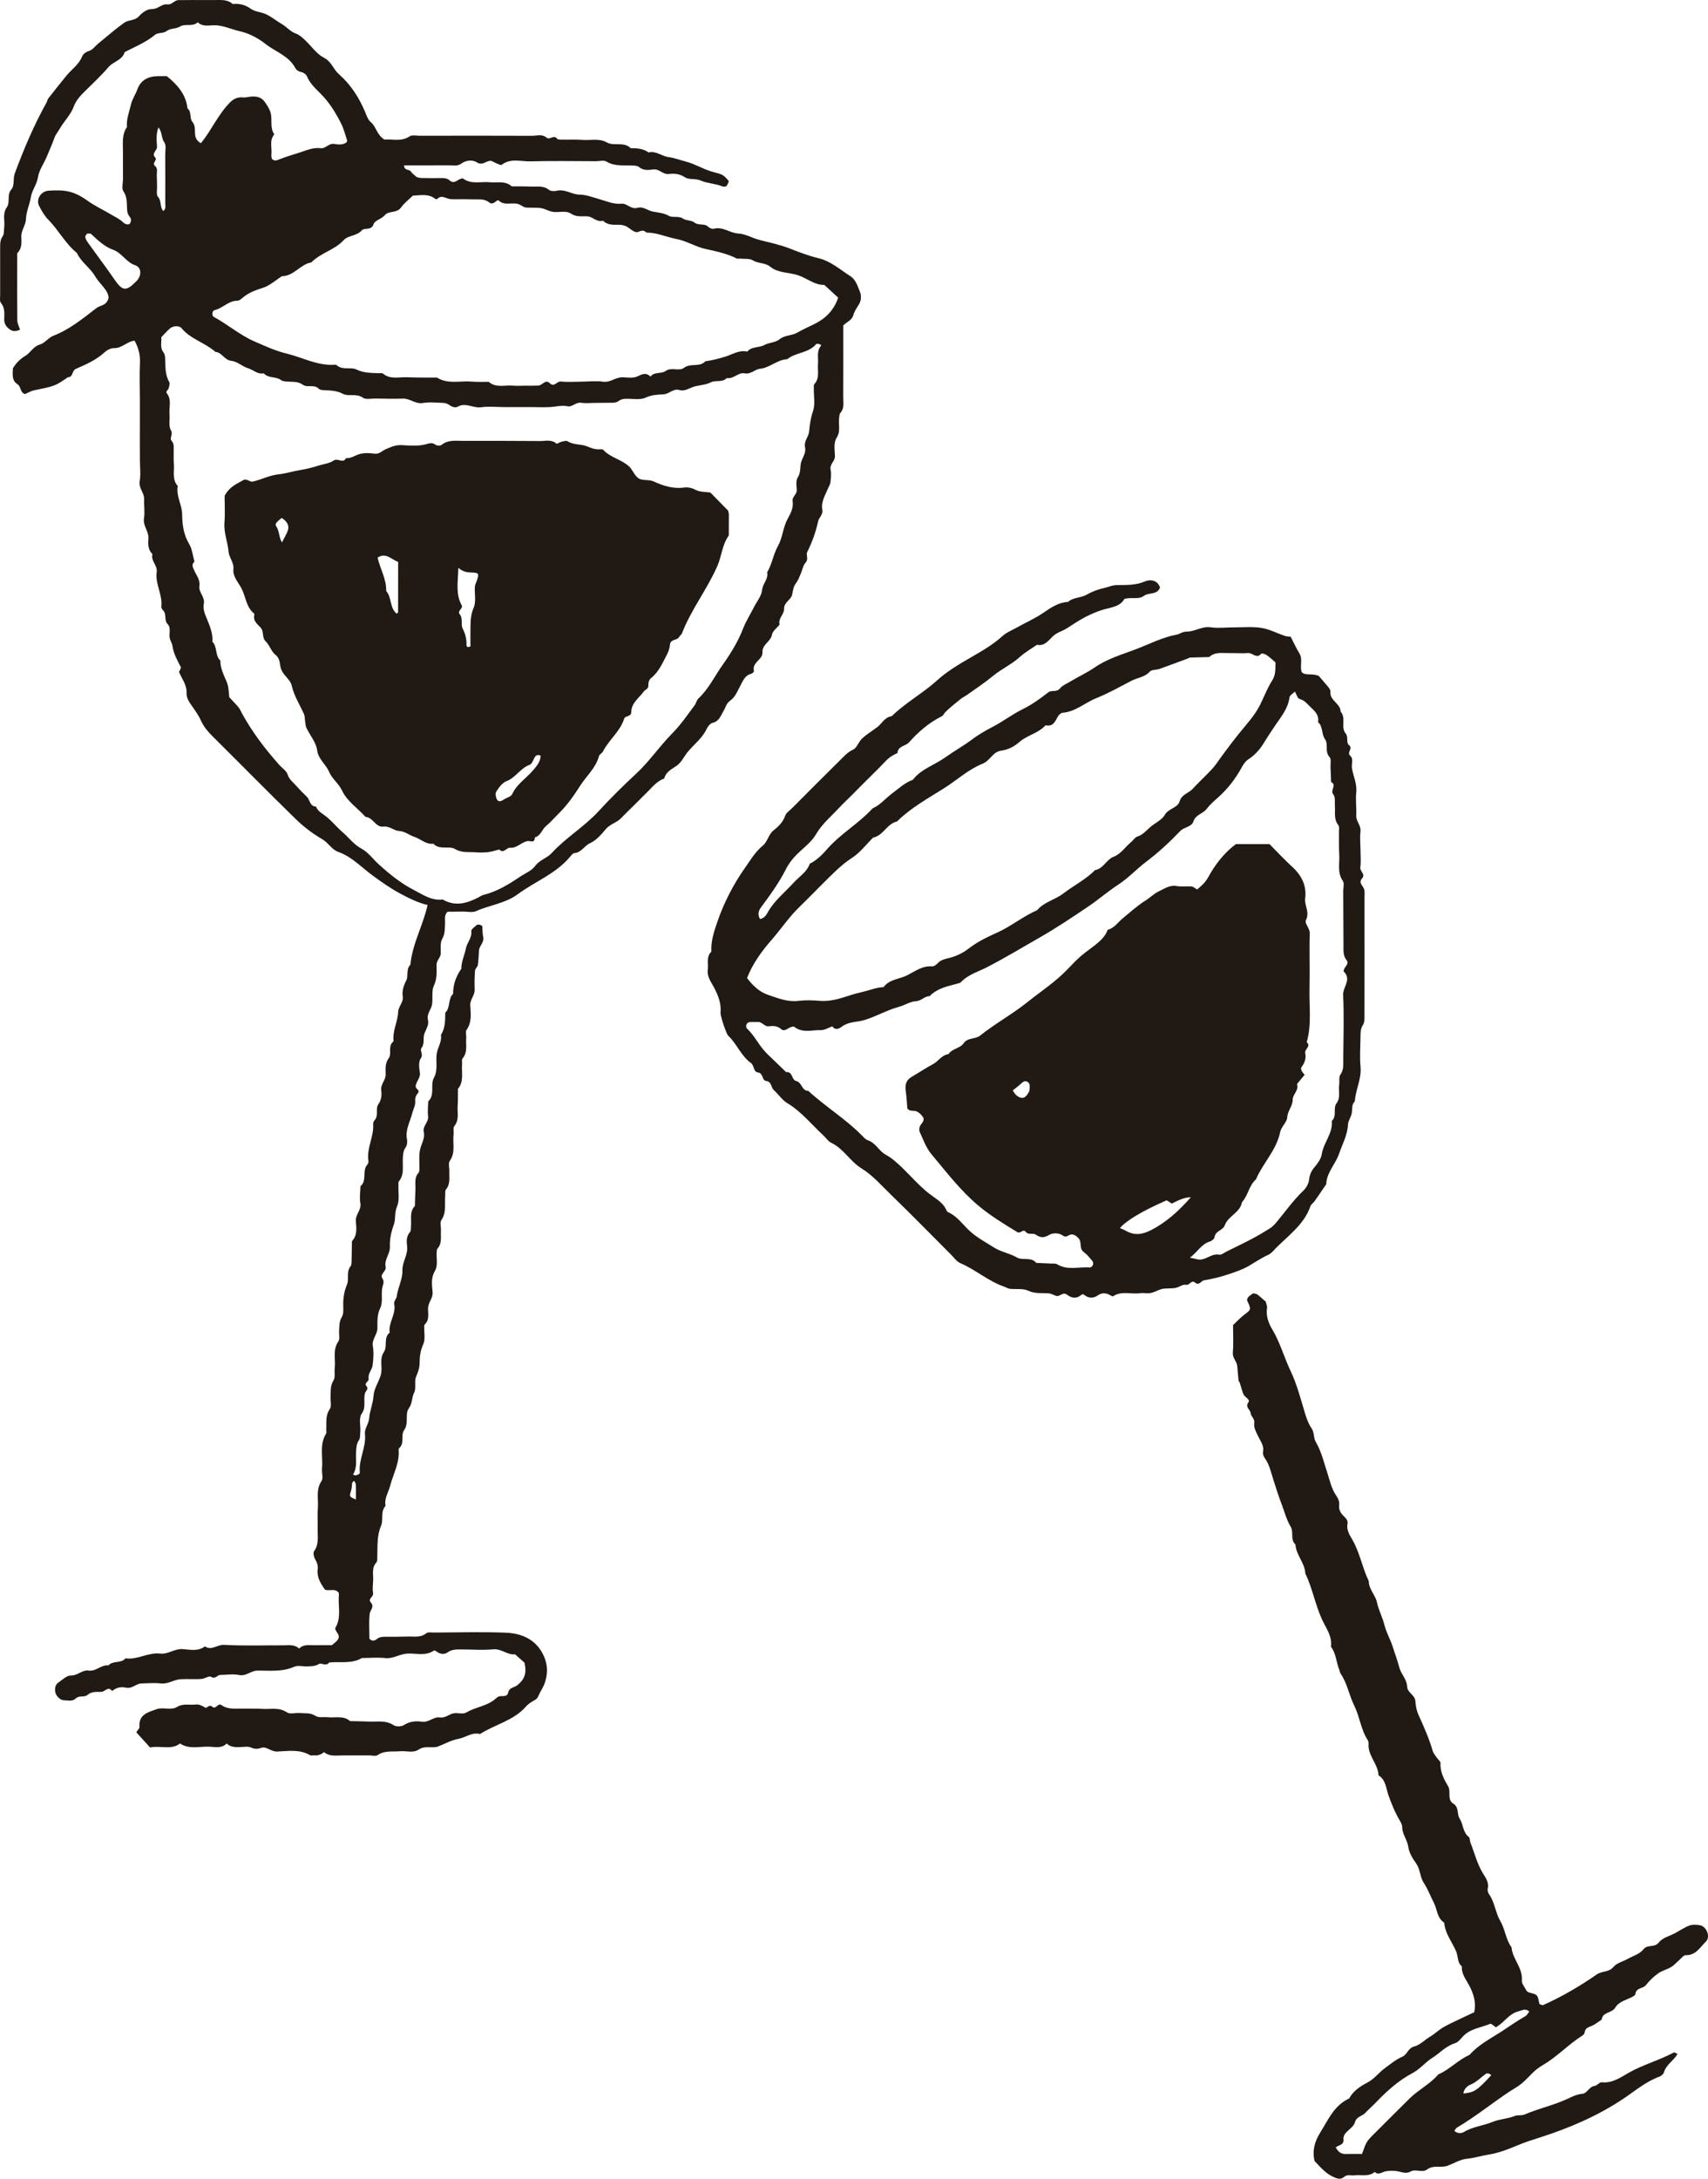 <?xml version="1.0" encoding="UTF-8"?><svg id="Layer_2" xmlns="http://www.w3.org/2000/svg" viewBox="0 0 121.746 155.232"><g id="Components"><g id="_94312689-d65c-48e9-aab5-cb4f61059dec_10"><path d="M25.268,105.527c-.169.025-.174.143-.181.279-.007.142-.027.288-.068.423-.124.404-.129.402.351.611,0-.366.006-.704-.005-1.043-.003-.087-.06-.172-.097-.27M11.642,15.039c.203-.179.138-.39.138-.58.005-1.145.004-2.291-.002-3.436-.001-.296.083-.669-.062-.871-.229-.32-.138-.736-.424-1.073-.177.482-.129.937-.1,1.367.019.287-.417.468-.128.78.178.191-.273.382.002.617.207.176.094.469.111.711.017.248.009.498.019.746.009.246-.068.58.061.718.278.299.117.738.385,1.021M6.206,16.643c-.047.081-.144.171-.131.24.027.136.097.271.179.386.631.88,1.286,1.744,1.899,2.636.559.815.823.87,1.478.216.036-.035.074-.069.108-.105.364-.387.363-.955-.109-1.118-.65-.226-.939-.879-1.572-1.104-.616-.219-1.088-.683-1.564-1.123-.056-.052-.19-.02-.288-.028M29.429,13.94c-.28.274-.613.522-.843.843-.28.392-.745.24-1.065.464-.081.058-.14.146-.22.206-.229.172-.599.294-.67.513-.159.497-.64.218-.85.455-.352.397-.969.348-1.271.678-.661.721-1.651.915-2.315,1.595-.789.134-1.245.98-2.096.983-.455.288-.876.682-1.373.836-.529.163-1.012.345-1.432.703-.109.093-.25.212-.376.211-.637-.002-1.04.538-1.618.67-.191.043-.222.393-.056.483.99.535,1.845,1.289,2.888,1.744.758.33,1.491.672,2.313.871,1.131.274,2.182.874,3.399.793.048-.003.114-.005.143.022.421.392,1.005.116,1.419.315.533.257,1.054.244,1.595.266.099.004.232-.027.293.024.529.444,1.155.235,1.739.263.703.034,1.408.017,2.112.023.782.494,1.655.216,2.485.287.4.035.805.014,1.207.018.521.451,1.15.219,1.733.27.299.026.603.005.905.004s.604.006.905-.009c.278-.015.504-.468.795-.182.345.339.507-.132.786-.105.499.049,1.005.012,1.508.008.503-.003,1.015-.071,1.507.002.538.081.924-.342,1.433-.314.347.02.745.073,1.035-.067.353-.169.618-.291.923.022.271-.374.755-.17,1.088-.409.391-.281.969.038,1.288-.212.483-.376,1.128-.02,1.538-.476.485-.061.949-.185,1.42-.329.505-.153.989-.495,1.566-.356.314-.39.832-.256,1.23-.477.324-.18.771-.157,1.083-.412.364-.297.847-.234,1.234-.457.382-.22.786-.402,1.183-.593.826-.398,1.442-.988,1.748-1.907-.322-.297-.655-.602-.987-.908-.724.015-1.259-.502-1.915-.703-.646-.198-1.397-.146-1.939-.592-.376-.309-.848-.21-1.235-.454-.226-.142-.573-.091-.866-.123-.1-.01-.218.027-.299-.014-.705-.36-1.464-.508-2.229-.679-.703-.158-1.35-.573-2.054-.707-.719-.136-1.399-.458-2.144-.456-.204-.214-.38-.124-.63-.037-.162.056-.446-.163-.643-.305-.216-.156-.436-.215-.696-.214-.397.002-.808.032-1.123-.292-.441.14-.723-.289-1.126-.31-.388-.019-.775.065-1.158-.191-.384-.256-.882-.053-1.319-.132-.283-.051-.546-.222-.829-.264-.345-.052-.704-.008-1.054-.039-.137-.012-.272-.104-.397-.179-.485-.289-1.12.127-1.568-.336-.015-.015-.088.006-.118.03-.158.129-.35.278-.529.133-.26-.211-.537-.236-.843-.23-.352.006-.704-.01-1.056-.013-.302-.003-.606.023-.905-.009-.304-.032-.598-.331-.91-.011-.025.025-.115.023-.145-.002-.482-.388-1.032-.255-1.599-.23M16.344,49.675c.266.29.479.505.671.736.092.111.145.255.215.384.737,1.35,1.661,2.565,2.682,3.71.2.225.508.412.589.672.117.374.4.565.625.821.232.264.479.517.735.758.239.224.21.698.668.714.123.343.431.48.697.687.433.337.781.783,1.2,1.142.449.385.789.872,1.346,1.169.47.251.812.737,1.22,1.109.767.7,1.582,1.358,2.499,1.829.634.326,1.269.785,2.063.681.872.513,1.704.287,2.525-.137.13-.067.254-.158.393-.192.966-.242,1.796-.754,2.609-1.301.367-.247.801-.401,1.077-.774.306-.412.842-.548,1.166-.902,1.017-1.112,2.33-1.878,3.348-2.988.849-.926,1.747-1.812,2.669-2.666.957-.886,1.68-1.974,2.591-2.89.603-.607,1.069-1.306,1.575-1.978.107-.141.137-.361.287-.503.729-.687,1.156-1.598,1.725-2.4.562-.791,1.082-1.631,1.442-2.556.214-.545.531-1.051.8-1.575.2-.394.526-.778.561-1.187.041-.465.464-.788.363-1.265.351-.591.435-1.286.777-1.893.33-.586.345-1.307.684-1.919.207-.373.426-.783.351-1.263-.048-.312.336-.479.297-.824-.033-.291-.065-.657.077-.877.245-.378.123-.793.258-1.145.125-.325.332-.629.255-.98-.098-.445.258-.745.291-1.131.041-.492.109-.955.274-1.438.17-.497.049-1.094.059-1.647.001-.099-.016-.231.038-.289.395-.429.22-.953.261-1.439.038-.439-.123-.911.219-1.3.007-.007-.038-.088-.068-.095-.093-.02-.243-.064-.277-.022-.539.657-1.455.584-2.072,1.082-.709.034-1.23.605-1.92.678-.395.042-.664.417-1.121.328-.445-.086-.782.425-1.26.336-.32.334-.796.134-1.117.296-.379.19-.752.2-1.131.29-.375.089-.712.386-1.128.268-.447-.127-.728.281-1.12.303-.442.025-.852.037-1.295.24-.419.192-.985.057-1.486.085-.14.008-.3.053-.408.136-.224.172-.469.142-.716.144-.352.002-.704.007-1.056.009-.302.002-.611.042-.903-.009-.388-.068-.668.318-.971.253-.331-.071-.598-.028-.916.017-.592.084-1.204.034-1.807.036-.604.003-1.207.001-1.811,0-.553,0-1.114-.06-1.657.014-.564.076-1.096-.367-1.669-.038-.151.087-.384.022-.564-.106-.115-.083-.265-.156-.402-.162-.502-.021-1.016-.079-1.505.002-.541.088-.923-.331-1.429-.312-.653.024-1.308.002-1.961-.006-.3-.004-.68.09-.883-.056-.469-.337-1.029-.066-1.436-.282-.484-.256-.953-.231-1.443-.263-.093-.006-.209-.034-.269-.096-.325-.339-.813-.054-1.128-.281-.368-.266-.758-.197-1.149-.232-.144-.013-.314-.025-.42-.106-.366-.28-.903-.106-1.225-.48-.437.094-.739-.247-1.112-.36-.414-.125-.78-.486-1.19-.528-.516-.054-.675-.605-1.147-.641-.738-.658-1.763-.901-2.416-1.689-.166-.2-.605-.172-.825.021-.225.197-.422.426-.614.623.029.38-.106.736.139,1.056.083.108.129.269.134.409.023.591-.022,1.186.294,1.735.059.103-.008.289-.04.431-.029.128-.247.218-.129.37.352.454.144.969.187,1.456.034.397-.08.87.1,1.174.181.304-.138.541.06.766.188.213.131.47.138.715.009.302-.014.605.012.905.046.535-.142,1.114.274,1.586-.13.713.312,1.339.317,2.023.006.756.108,1.456.509,2.127.214.358.249.824.366,1.241-.221.208-.124.375-.013.625.154.348.431.67.366,1.107-.068.456.417.78.316,1.273-.046.226-.009.477.084.728.235.636.583,1.251.526,1.969.376.368.173.982.569,1.342-.007.557.256,1.05.458,1.535.144.348.127.675.178,1.077M60.11,23.188c0,1.675.005,3.386-.004,5.097-.002.39.1.806-.216,1.148-.057.062-.05.184-.068.28-.088.482.125.983-.18,1.464-.246.388-.137.877-.128,1.318.008.374-.394.576-.307.98.062.287.016.602-.015.902-.014.139-.11.268-.164.404-.2.498-.521.969-.413,1.544.064.344-.239.535-.301.822-.165.767-.431,1.493-.781,2.199-.098.198.127.479-.112.74-.185.204-.229.534-.347.802-.099.224-.183.466-.33.655-.199.255-.217.537-.282.83-.083.374-.588.533-.574,1.011.011.396-.444.678-.319,1.12-.188.235-.495.449-.54.708-.09.519-.719.689-.683,1.293.029.487-.765.687-.605,1.306.012.048-.113.175-.192.194-.45.111-.577.481-.77.835-.209.385-.363.823-.748,1.093-.26.183-.316.492-.469.742-.195.32-.299.718-.764.824-.165.037-.339.245-.419.416-.301.656-.866,1.083-1.318,1.609-.288.335-.477.789-.823,1.029-.371.258-.769.434-.894.914-.488.176-.809.563-1.158.916-.318.322-.64.641-.961.961-.322.319-.652.629-.965.957-.313.326-.782.412-1.084.777-.317.382-.678.797-1.112.993-.417.189-.619.669-1.119.709-.12.01-.24.177-.336.291-1.013,1.199-2.496,1.743-3.72,2.651-.867.644-1.995.762-2.975,1.201-.253.112-.597.021-.899.025-.393.003-.785.008-1.119.011-.259.284-.158.547-.172.787-.023.393.012.769-.207,1.157-.155.274-.09.679-.1,1.027-.009.31-.306.484-.302.826.006.484.05.967-.185,1.461-.179.377-.069.883-.129,1.325-.052.383-.406.681-.297,1.126.088.358-.136.658-.257.983-.115.31.042.688-.197,1.005-.159.209.157.452-.061.754-.171.235-.111.682-.061,1.022.058.393-.288.622-.298.975-.005.188.35.267.142.499-.143.161-.193.346-.176.554.025.308-.141.567-.207.841-.148.61-.513,1.184-.381,1.86.035.183.014.433-.088.575-.194.271-.193.551-.208.853-.026.538.116,1.108-.283,1.586-.051.062-.022.194-.027.293-.021.499.09,1.056-.098,1.48-.2.449-.085.9-.231,1.3-.191.524-.304,1.04-.281,1.588.02.504-.419.903-.304,1.431.067.307-.43.502-.235.809.16.251.058.4.004.637-.109.479.055,1.057-.148,1.469-.244.499-.204.972-.208,1.458-.005.459-.412.78-.325,1.279.076.439.039.908-.016,1.355-.041.331-.354.594-.284.978.033.181-.346.274-.161.497.189.228-.041.335-.093.498-.149.467.099.978-.224,1.451-.262.384-.07.881-.118,1.325-.022.195.01.432-.09.576-.188.272-.19.556-.21.856-.034.529.103,1.074-.205,1.581-.094.154-.047-.047.112.073.048.037.181-.027.269-.062.04-.017.095-.077.092-.112-.103-.956.471-1.817.365-2.787-.039-.357.272-.696.304-1.118.039-.522.273-1.022.307-1.579.028-.463.314-.911.481-1.367.034-.091.056-.188.07-.283.072-.486-.127-1.004.184-1.463.284-.42-.046-1.026.417-1.395-.109-.711.471-1.311.324-2.031-.044-.212.159-.375.181-.548.078-.634.422-1.215.403-1.852-.018-.611.411-1.111.333-1.731-.042-.336-.061-.696.207-.998.082-.092.056-.282.071-.429.049-.486-.127-1.015.278-1.433.013-.4.019-.801.039-1.202.019-.391-.096-.806.214-1.149.057-.064.066-.184.069-.279.012-.453-.049-.919.04-1.356.087-.425.374-.818.271-1.279-.098-.438.36-.698.307-1.129-.044-.346.003-.703.01-1.055.507-.476.121-1.169.412-1.696.311-.563.094-1.182.204-1.761.082-.427.368-.811.29-1.278.311-.486.305-1.033.307-1.58.388-.365.177-.979.558-1.347,0-.664.213-1.257.593-1.795-.013-.502.228-.948.316-1.42.082-.441.457-.771.391-1.264-.016-.123.248-.291.394-.427.081-.075.382.011.39.105.023.246.008.499.063.738.09.393-.272.629-.299.974-.026.346-.032.696-.083,1.039-.02.137-.19.256-.2.39-.032.451-.044.906-.025,1.358.018.414-.339.692-.314,1.128.033.582.127,1.193-.262,1.738-.097.135-.01.394-.027.594-.042.487.119,1.005-.259,1.443-.078.09-.024.29-.037.439-.048.585.147,1.211-.293,1.73-.005.403.007.807-.021,1.208-.033.486.129.998-.239,1.449-.102.126-.027.388-.052.585-.078.63.156,1.293-.272,1.894-.12.169-.019.491-.03.743-.019.441.087.9-.243,1.296-.078.094-.037.287-.051.434-.055.586.105,1.191-.276,1.746-.118.172-.012.492-.029.743-.03.439.099.912-.253,1.291-.03.031-.037.09-.043.137-.059.491.121,1.022-.144,1.472-.282.479-.197.988-.155,1.465.04.45-.294.729-.32,1.128-.025.388.118.811-.197,1.153-.033.036-.079.082-.08.125-.018.452.1.962-.072,1.341-.198.435-.253.85-.255,1.294-.001.357-.1.659-.247.99-.152.343.022.838-.147,1.162-.169.326-.122.682-.3.981-.075.126-.169.255-.193.394-.075.433.066.885-.226,1.304-.253.362.064.914-.344,1.261-.03.026-.042.092-.038.138.075.918-.388,1.705-.607,2.552-.121.469-.435.9-.326,1.422-.385.416-.136.99-.318,1.414-.313.727-.241,1.455-.272,2.192-.006.147.017.342-.065.431-.361.392-.202.858-.231,1.295-.02.301-.049.609-.004.904.039.26-.397.387-.161.651.282.318-.047.534-.078.798-.069.588-.021,1.19-.021,1.783.172.194.355.165.527.027.167-.135.35-.166.558-.165.553.003,1.107.001,1.661-.017.44-.014.894.097,1.3-.229.128-.102.385-.055.583-.055,1.711-.004,3.425-.063,5.133.013,1.498.067,2.307.806,2.693,1.715.271.641.256,1.251.041,1.871-.111.322-.325.608-.454.925-.063.155-.147.227-.286.304-.214.118-.434.256-.592.437-.881,1.015-2.207,1.276-3.279,1.966-.58-.154-1.039.258-1.571.352-.469.081-.908.333-1.361.51-.045.018-.089.041-.136.051-.431.093-.883-.092-1.312.197-.388.26-.879.077-1.323.117-.537.049-1.091-.073-1.592.272-.138.095-.393.025-.594.025-.805.003-1.611-.01-2.415.011-.313.009-.581-.054-.822-.247-.197.172-.421.259-.688.231-.099-.011-.223.035-.298-.009-.741-.436-1.558-.298-2.34-.262-.44.02-.78-.38-1.114-.27-.307.101-.49.101-.771-.02-.214-.093-.496-.037-.748-.029-.353.012-.699.015-.976-.254-.325.335-.747.264-1.135.233-.731-.06-1.501.227-2.188-.234-.632.488-1.363.129-2.138.283-.311-.343-.648-.714-.983-1.084.082-.131.239-.263.229-.381-.079-.899.652-1.056,1.221-1.263.451-.164,1.021.107,1.462-.162.437-.266.879-.113,1.316-.169.265-.034.47.093.692.221.127.073.272-.264.489-.069.259.234.42-.284.641-.125.494.356,1.047.248,1.586.262.453.012.907-.008,1.358.021.584.039,1.183-.135,1.747.25.209.142.589.023.889.046.389.031.776-.041,1.157.209.218.142.581.057.876.089.534.058,1.113-.138,1.583.279.452.01.904.009,1.355.031.586.028,1.187-.113,1.744.258.173.115.551.109.73-.007.415-.268.858-.305,1.293-.241.491.072.826-.375,1.282-.305.387.06.643-.238.976-.295.294-.05.665.082.892-.053.635-.38,1.403-.444,1.994-.9.079-.061.153-.13.231-.193.227-.183.679.07.762-.317.085-.392.438-.364.654-.535.483-.381.705-.833.507-1.615-.139-.123-.401-.355-.664-.587-.559.058-.978-.419-1.568-.358-.747.076-1.508.009-2.263.008-.348,0-.684-.008-1.001.223-.193.141-.473.121-.703-.031-.077-.05-.205-.143-.241-.118-.595.418-1.268.19-1.901.222-.549.028-1.008.383-1.583.32-.547-.059-1.106-.006-1.659-.002-.734.43-1.552.238-2.333.316-.215.308-.548-.002-.73.109-.29.176-.571.158-.865.168-.302.01-.646-.085-.898.028-.862.386-1.759.262-2.645.276-.455.008-.775.416-1.281.312-.433-.09-.902-.008-1.355-.003-.216.003-.338.333-.648.128-.126-.083-.423.121-.648.15-.247.032-.502.015-.753.017-.252.003-.504-.006-.755.007-.491.025-.904.367-1.432.3-.445-.056-.904-.005-1.357.002-.397.006-.678.404-1.128.299-.338-.078-.691-.006-.974.243-.282-.387-.508.049-.765.057-.342.011-.692-.044-.998.222-.223.193-.584.006-.837.253-.234.23-.572.126-.864.121-.248-.005-.553-.328-.593-.595-.04-.26.002-.516.233-.672.284-.192.593-.502.885-.495.487.013.804-.42,1.272-.351.52.076.887-.432,1.404-.369.324-.362.899-.117,1.214-.502.858.123,1.623-.442,2.477-.339.561.068,1.005-.355,1.582-.32.526.032,1.109.188,1.6-.194.473.327.884-.132,1.359-.107,1.405.077,2.817.029,4.226.033.391.001.802-.081,1.13.232.325-.334.745-.228,1.137-.238.402-.011.805-.003,1.195-.003.132-.113.257-.201.359-.31.145-.158.199-.329.054-.533-.081-.116-.206-.316-.163-.387.454-.747.182-1.563.254-2.343.005-.049-.004-.1-.006-.155-.261-.348-.656-.118-.977-.223-.321-.438-.598-.894-.526-1.478.031-.257-.053-.476-.186-.704-.091-.155-.156-.447-.073-.562.364-.5.244-1.053.257-1.592.012-.503-.025-1.009.014-1.51.05-.632-.156-1.287.26-1.899.141-.207.006-.59.035-.889.079-.831-.199-1.703.289-2.489.046-.074.006-.198.012-.298.031-.49-.074-.98.253-1.449.144-.207.039-.585.055-.886.021-.392-.032-.775.21-1.157.14-.22.051-.58.087-.874.078-.632-.165-1.296.258-1.901.121-.174.037-.488.053-.738.021-.343-.006-.675.197-1.01.139-.229.101-.58.098-.875-.005-.501.073-.963.271-1.439.163-.392-.074-.899.251-1.294.056-.067.069-.184.072-.279.014-.503.019-1.006.027-1.51.394-.415.319-.943.279-1.427-.04-.48.413-.788.321-1.285-.072-.388.001-.802.009-1.205.486-.404.099-1.085.48-1.527.058-.068.101-.187.088-.272-.148-.913.404-1.735.336-2.637-.006-.088.042-.202.103-.268.309-.335.039-.815.265-1.133.23-.324.251-.663.208-.999-.055-.437.321-.718.317-1.131-.003-.39-.056-.784.215-1.152.234-.317-.052-.803.268-1.131.034-.035.083-.086.079-.125-.082-.71.301-1.346.325-2.027.014-.421.394-.684.328-1.126-.058-.391.059-.759.255-1.138.167-.323-.039-.8.294-1.121.131-1.477.892-2.769,1.223-4.246-.683-.167-1.333-.485-1.967-.827-.691-.372-1.331-.824-1.967-1.291-.787-.577-1.463-1.326-2.421-1.664-.48-.169-.717-.658-1.163-.916-.677-.391-1.319-.883-1.88-1.429-1.983-1.931-3.922-3.907-5.888-5.856-.358-.354-.679-.72-.88-1.186-.137-.317-.342-.592-.534-.878-.208-.311-.5-.636-.479-1.058.029-.588-.343-1.012-.538-1.505.041-.108.165-.274.123-.353-.249-.479-.513-.945-.59-1.495-.026-.187-.15-.359-.192-.547-.076-.335.11-.738-.154-1.013-.277-.289-.049-.703-.318-.974-.065-.067-.141-.177-.131-.257.104-.859-.453-1.629-.328-2.488.067-.464-.442-.791-.305-1.273-.338-.312-.308-.725-.286-1.123.029-.507-.406-.89-.317-1.429.073-.441-.009-.904.01-1.357.018-.458-.404-.778-.317-1.281.085-.489.016-1.003.015-1.507-.001-.453-.004-.906-.004-1.359,0-.503.001-1.006.002-1.51.001-.453.002-.906.001-1.359-.002-.906-.039-1.814.005-2.717.027-.573-.118-1.072-.381-1.557-.535.046-.898.546-1.473.531-.222-.006-.492.135-.664.293-.595.545-1.319.869-2.036,1.176-.325.139-.19.604-.578.6-.92.635-.921.629-2.421.938-.232.047-.445.182-.637.265-.377-.118-.27-.533-.547-.708-.397-.25-.341-.685-.318-1.129.213-.356.502-.658.904-.9.352-.211.554-.655.982-.778.405-.115.638-.503.988-.637,1.173-.451,2.117-1.239,3.09-1.983.278-.212.725-.149.855-.731-.029-.563-.648-.984-.979-1.556-.338-.585-.986-.977-1.277-1.633-.827-.664-1.306-1.627-2.043-2.373-.272-.275-.474-.633-.653-.981-.239-.466.133-1.043.663-1.081,1.17-.084,1.818.017,2.801.722.529.379,1.109.637,1.655.968.295.178.61.311.867.561.201.196.457.189.514.046.057-.141.081-.27-.025-.412-.086-.116-.169-.256-.188-.394-.063-.485.045-.977-.276-1.443-.142-.206-.031-.588-.032-.89-.003-.654-.007-1.309-.004-1.963.004-.591-.089-1.2.289-1.729-.058-.557.159-1.059.277-1.586.09-.403.323-.71.453-1.076.246-.693.788-.962,1.491-.966.201-.002.403,0,.619,0,.746.603,1.359,1.29,1.476,2.3.312.25.125.689.346.956.259.312.144.671.208,1.006.05.259.23.427.405.512.751-.926,1.215-2.034,2.055-2.889.269-.273.556-.405.931-.372.099.008.203.004.301-.015.602-.114.989-.034,1.246.319.171.237.341.495.423.77.152.505-.068,1.08.271,1.559-.378.438-.147.965-.209,1.449-.012.094.021.194.034.296.162.167.314.126.523.041.494-.201,1.012-.342,1.518-.509.473-.157.918-.355,1.432-.29.364.047.577-.372.979-.304.278.047.599.085.865-.108.019-.047.061-.098.05-.132-.137-.411-.241-.841-.434-1.225-.308-.612-.665-1.202-1.104-1.731-.442-.534-1.037-.936-1.321-1.608-.071-.165-.255-.29-.475-.335-.132-.027-.292-.135-.353-.252-.46-.888-1.419-1.167-2.135-1.734-.526-.417-1.183-.76-1.833-.905-.615-.136-1.197-.438-1.851-.424-.389.008-.811.112-1.144-.215-.364.348-.893.079-1.245.295-.319.195-.698.121-.964.324-.265.201-.626.1-.828.269-.655.548-1.433.853-2.172,1.238-.169.587-.81.663-1.158,1.073-.521.612-1.115,1.161-1.687,1.728-.32.317-.622.64-.781,1.073-.223.608-.704,1.055-1.017,1.611-.118.211-.283.389-.368.633-.159.458-.365.9-.55,1.35-.204.495-.539.919-.628,1.485-.073.468-.417.893-.492,1.362-.087.535-.336,1.045-.353,1.559-.015.478-.349.819-.333,1.28.013.393.058.807-.26,1.139-.053.056-.03.192-.031.291-.002,1.509-.011,3.02.005,4.53.002.219.125.436.193.658-.253.125-.497.151-.718-.005-.252-.177-.418-.402-.409-.751.01-.391.062-.793-.234-1.149-.103-.124-.053-.385-.054-.583-.004-1.107-.003-2.215-.001-3.322,0-.298-.007-.586.19-.859.101-.141.068-.379.096-.573.068-.487-.138-1.012.182-1.462.273-.384-.013-.888.326-1.279.261-.301.103-.748.247-1.137.645-1.744,1.366-3.448,2.273-5.073.047-.084.053-.195.111-.269.427-.546.856-1.09,1.296-1.626.377-.458.893-.795,1.125-1.382.064-.161.273-.32.447-.37.321-.092.473-.358.702-.543.616-.5,1.212-1.029,1.858-1.487.305-.216.755-.121,1.058-.473.211-.246.588-.506.879-.493.45.019.721-.387,1.12-.336.348.045.507-.314.821-.307.302.007.604-.004.906-.004.554-.001,1.107,0,1.661.001.445.002.905-.056,1.276.283.463-.051.897.058,1.267.324.336.243.744.236,1.095.396.402.184.752.482,1.129.7.351.203.612.535.972.668.305.113.507.307.721.509.439.415.803.968,1.317,1.228.549.277.668.825,1.073,1.177.828.722,1.418,1.637,1.85,2.652.115.27.213.593.423.765.402.331.417.922.987,1.245.523-.07,1.162.177,1.775-.233.177-.118.488-.043.738-.044,2.668-.003,5.335-.01,8.002.003.339.001.718-.136,1.018.125.24.21.522-.244.76.083.059.082.278.062.424.065.453.009.908-.02,1.358.017.588.048,1.194-.135,1.763.183.521.291,1.216-.084,1.698.409.451-.005.891.032,1.277.302.526-.129.931.27,1.423.334.425.055.845.219,1.265.328.598.156,1.152.499,1.762.688.233.072.474.123.697.204.216.079.404.281.553.469.043.054-.066.266-.15.368-.046.054-.204.066-.284.032-.5-.21-1.071-.207-1.542-.415-.395-.174-.832-.037-1.139-.24-.378-.25-.758-.274-1.144-.23-.436.05-.685-.392-1.129-.324-.331.051-.697.082-1.006-.179-.099-.084-.277-.091-.421-.1-.636-.043-1.286.087-1.891-.284-.184-.113-.493-.024-.744-.024-1.56-.002-3.121-.033-4.68.01-.678.018-1.405-.247-2.042.246-.066.051-.267-.065-.401-.115-.091-.034-.173-.095-.263-.135-.368-.163-.652.365-1.093.082-.315-.201-.768-.179-1.13.089-.266.197-.58.111-.873.114-1.05.008-2.101.003-3.198.003.011.396.365.264.48.435.109.162.287.278.419.4.119.027.213.065.308.067.503.008,1.007.014,1.51.005.212-.004.392.041.552.182.182.159.354.103.54-.013.119-.075.33-.184.395-.135.589.435,1.259.2,1.89.263.535.053,1.113-.131,1.579.294.453.004.906-.007,1.358.016.439.022.896-.096,1.299.234.127.104.395.1.58.059.577-.127,1.054.271,1.583.278.513.008.959.195,1.429.326.518.145,1.008.376,1.579.323.389-.037.679.423,1.123.295.424-.122.752.203,1.127.269.391.069.761.099,1.13.302.282.154.673-.022,1.004.196.233.153.604.11.814.278.305.244.708.03.984.308.091.093.287.165.404.134.635-.17,1.13.309,1.729.34.528.026,1.01.33,1.524.461.706.18,1.417.327,2.103.591.679.261,1.369.535,2.068.7.911.215,1.555.814,2.293,1.283.397.252.527.72.69,1.119.099.243.111.589-.058.874-.15.253-.336.503-.41.78-.102.386-.457.473-.717.743" style="fill:#211a14; stroke-width:0px;"/><path d="M72.185,77.695c.119.163.164.254.234.317.35.31.621.281.85-.09.051-.082.108-.176.114-.267.011-.193.07-.421-.116-.557-.199-.146-.357-.013-.511.13-.184.17-.388.319-.571.467M79.829,87.501c.135.059.276.105.401.178.614.36,1.169.296,1.813-.034,1.12-.572,1.998-1.388,2.839-2.339q-.491-.022-1.352.452c-.126-.082-.25-.162-.369-.24q-2.642,1.166-3.332,1.983M92.995,76.575c-.229.278-.389.472-.548.666.158.444-.305.723-.305,1.112,0,.46-.358.784-.388,1.254-.023.357-.428.676-.502,1.045-.263,1.295-1.231,2.213-1.727,3.377-.502.438-.558,1.151-.998,1.627-.133.755-.986.975-1.227,1.647-.133.372-.665.383-.725.837-.015.117-.185.268-.313.306-.625.185-.902.762-1.444,1.161.229.051.369.075.505.112.578.157.995-.445,1.582-.326.154.031.353-.138.527-.224.615-.304,1.235-.602,1.841-.922.431-.228.851-.478,1.262-.74.167-.106.313-.257.441-.41.636-.763,1.208-1.578,1.933-2.271.202-.193.372-.502.401-.775.04-.375.176-.644.413-.924.218-.257.445-.575.493-.893.126-.83.802-1.485.713-2.369.39-.347.067-.892.341-1.261.304-.411.122-.874.186-1.31.036-.244-.037-.551.086-.725.264-.374.201-.768.205-1.159.015-1.509.059-3.021-.008-4.527-.025-.558.625-1.094.045-1.66-.033-.032.021-.192.073-.266.116-.167.282-.359.138-.532-.255-.306-.231-.644-.232-.992-.004-1.308-.011-2.617-.018-3.925-.001-.251.091-.57-.028-.742-.415-.604-.214-1.262-.257-1.896-.033-.501-.01-1.006-.02-1.508-.003-.199.049-.455-.053-.584-.32-.407-.204-.86-.235-1.301-.021-.296.05-.683-.109-.866-.264-.304.275-.68-.161-.891-.014-.35-.026-.7-.043-1.05-.012-.248.065-.587-.066-.726-.367-.39-.067-.913-.326-1.276-.268-.376-.128-.9-.499-1.219.091-.466-.197-.758-.494-1.033-.252-.232-.447-.527-.83-.619-.13-.031-.2-.31-.326-.524-.14.144-.363.264-.382.411-.1.774-.568,1.346-.984,1.952-.304.443-.601.893-.881,1.353-.283.463-.642.833-1.097,1.133-.195.127-.33.345-.456.574-.43.782-.97,1.492-1.643,2.093-.3.267-.61.537-.852.853-.265.347-.777.389-.934.881-.13.407-.66.39-.943.687-.756.794-1.558,1.533-2.44,2.2-.668.504-1.244,1.141-1.954,1.603-.742.484-1.41,1.066-2.145,1.564-1.139.771-2.282,1.536-3.474,2.217-1.23.703-2.445,1.435-3.703,2.091-.648.337-1.383.532-1.909,1.089-.061.064-.174.084-.267.11-.707.19-1.435.331-1.973.893-.362-.007-.575.336-.966.356-.417.021-.815.293-1.235.407-.847.231-1.605.683-2.446.937-.511.155-1.077.103-1.545.429-.225.157-.485.361-.742.022-.273.095-.548.274-.818.266-.632-.018-1.307.231-1.895-.237-.067-.054-.282.03-.399.099-.179.104-.358.228-.537.066-.255-.229-.561-.243-.849-.201-.349.05-.496-.333-.817-.307-.2.016-.404-.013-.602.012-.078.01-.179.099-.206.174-.029.081-.019.227.037.279.477.445.772,1.028,1.183,1.522.225.269.492.503.744.749.287.282.578.559.868.839.485-.065.365.558.725.637.403.088.382.698.856.699,1.243,1.143,2.706,2.022,3.884,3.242.103.106.218.231.35.273.567.177.798.766,1.269,1.022.495.27.881.638,1.271,1.018.612.598,1.178,1.253,1.85,1.772.391.303.827.536,1.109.959.079.118.12.307.226.353.623.272,1,.82,1.464,1.267.539.52,1.193.859,1.815,1.254.507.321,1.109.407,1.607.697.451.264,1.032-.063,1.399.396.349.016.697.031,1.046.05.148.009.327-.024.44.046.748.463,1.566.165,2.348.231.068.006.179-.097.208-.173.031-.08.021-.217-.031-.28-.193-.23-.386-.473-.625-.649-.343-.252-.115-.677-.353-.959-.159-.189-.395-.354-.628-.267-.172.064-.28.213-.505.056-.305-.212-.718-.203-.999-.035-.365.219-.609.185-.937-.034-.191-.128-.523.034-.697-.182-.219-.273-.37.153-.626-.003-.965-.586-1.928-1.174-2.792-1.903-1.266-1.069-2.267-2.389-3.324-3.65-.369-.441-.575-1.025-.82-1.56-.078-.172-.043-.394.097-.567.129-.158.254-.341.11-.533-.116-.155-.272-.318-.445-.383-.218-.083-.506.033-.653-.22-.036-.412-.051-.811-.11-1.204-.076-.5.043-.814.417-1.033.508-.297.997-.627,1.516-.902.394-.209.627-.66,1.113-.718.258-.401.82-.402,1.075-.772.298-.432.821-.265,1.186-.556,1.077-.858,2.291-1.519,3.374-2.386.964-.772,2.006-1.445,2.864-2.349.312-.328.627-.656.969-.951.372-.32.79-.588,1.163-.907.301-.257.577-.548.712-.938.469-.116.717-.52,1.058-.803.534-.442,1.053-.913,1.636-1.279.338-.212.623-.509.97-.669.389-.178.764-.458,1.261-.367.341.063.704-.001,1.053.031.135.013.26.136.399.214.29-.244.573-.481.777-.851.503-.917,1.137-1.749,1.985-2.38h2.398c.553.556,1.066,1.11,1.621,1.619.667.611,1.036,1.344.922,2.242-.066.518.337.978.06,1.534-.132.265.277.575.265.962-.04,1.307.016,2.616-.018,3.923-.032,1.278.168,2.569-.197,3.83.332.304-.166.491-.106.782.071.346-.024.676-.257.983-.121.16.047.373.214.557M53.249,69.683c.403.532.876.989,1.5,1.199.691.233,1.377.52,2.149.43.497-.058,1.008-.05,1.508-.006.711.063,1.378-.125,2.025-.341.375-.125.741-.223,1.124-.311.472-.109.925-.307,1.422-.32.419-.567,1.126-.564,1.689-.847.563-.284,1.086-.693,1.782-.634.12.011.28-.106.373-.208.255-.278.578-.322.923-.413.464-.123.928-.359,1.309-.654.633-.491,1.334-.821,2.054-1.146.985-.444,1.826-1.153,2.822-1.582.495-.589,1.271-.737,1.865-1.191.742-.567,1.592-.992,2.261-1.664.595-.103.809-.75,1.312-.946.552-.216.831-.708,1.254-1.048.157-.126.274-.343.447-.396.412-.126.649-.45.952-.702.338-.281.799-.484,1-.838.268-.475.919-.491,1.063-.971.153-.51.641-.574.929-.889.339-.372.709-.714,1.059-1.076.208-.216.425-.428.597-.671.514-.722,1.04-1.432,1.593-2.126.55-.691,1.174-1.335,1.571-2.14.282-.572.506-1.18.849-1.711.243-.379.23-.749.234-1.286-.153-.131-.372-.341-.617-.515-.11-.077-.357-.153-.395-.108-.339.405-.617-.07-.929-.044-.449.037-.905-.008-1.358.003-.489.011-1.009-.108-1.425.283-.453.01-.905.019-1.358.034-.045.002-.088.039-.134.056-.682.253-1.363.512-2.049.754-.229.081-.558.043-.692.193-.361.402-.874.428-1.303.65-.826.428-1.641.892-2.502,1.237-.814.325-1.487.972-2.413,1.045-.122.01-.273.156-.34.277-.196.355-.35.738-.874.612-.509.573-1.302.704-1.86,1.191-.387.337-.807.554-1.311.622-.592.08-.779.713-1.317.928-1.005.4-1.814,1.159-2.726,1.735-1.16.734-2.383,1.402-3.376,2.382-.719.156-.97,1.007-1.7,1.147-.502.495-.942,1.085-1.522,1.457-.6.386-1.091.861-1.587,1.346-.719.703-1.413,1.433-2.137,2.131-.755.729-1.334,1.605-2.022,2.39-.69.788-1.326,1.676-1.719,2.682M82.686,41.861c-.208.552-.797.329-1.151.593-.393.293-.881.059-1.396.226-.307.574-1.021.599-1.604.787-.715.23-1.348.564-1.966.961-.29.187-.573.396-.887.529-.233.099-.443.202-.629.376-.324.301-.592.72-1.138.608-.405.282-.843.528-1.206.856-.591.535-1.322.866-1.924,1.36-.614.504-1.268.938-1.913,1.393-.12.084-.259.143-.372.235-.378.306-.765.606-1.111.946-.092.091-.133.24-.277.312-.9.452-1.651,1.1-2.314,1.846-.254.285-.794.25-.825.764-.321.138-.608.319-.849.58-.273.296-.563.576-.847.861-.285.285-.572.567-.857.851-.249.25-.494.502-.744.751-.284.285-.583.557-.856.852-.573.618-1.224,1.15-1.666,1.91-.318.548-.886.952-1.35,1.413-.319.318-.582.658-.791,1.07-.488.963-1.124,1.84-1.768,2.706-.204.274-.233.533-.075.829.271-.036.435-.251.538-.441.465-.854,1.224-1.439,1.857-2.139.399-.441.945-.757,1.157-1.357.493-.251.881-.634,1.236-1.041.958-1.101,2.255-1.82,3.232-2.897.559-.247.937-.729,1.411-1.079.467-.344.9-.764,1.467-.963.597-.779,1.55-1.05,2.312-1.597.636-.456,1.324-.836,1.959-1.314.456-.344.992-.639,1.504-.908.698-.367,1.32-.851,2.025-1.197.665-.328,1.268-.752,1.848-1.212.238-.189.599.009.829-.272.187-.229.473-.337.724-.489.588-.356,1.215-.639,1.79-1.034.88-.605,1.939-.911,2.937-1.291.947-.362,1.859-.839,2.877-1.029.221-.042.429-.219.692-.213.594.011,1.101-.402,1.734-.31.541.079,1.105.005,1.658.006.654.001,1.32-.064,1.959.038.566.09,1.099.376,1.65.564.136.046.288.047.435.069.209.403.391.807.62,1.181.26.424.015.889.163,1.332.275.286.663.061,1.209.268.118.136.389.435.644.746.09.111.209.261.197.381-.067.644.719.835.728,1.426.413.455-.016,1.111.358,1.558.219.262,0,.638.245.835.301.242-.199.503.087.758.241.215.071.574.115.865.087.579.371,1.111.307,1.731-.056.547.023,1.107-.001,1.66-.018.415.355.695.302,1.13-.053.446-.001.905.002,1.358.002.402.04.811-.014,1.206-.04.289.405.467.115.794-.279.316.119.53.169.798.037.195.015.401.015.603.001,2.769.004,5.537-.003,8.306,0,.243.015.534-.106.719-.186.283-.174.564-.177.86-.007.705-.066,1.416.002,2.113.085.87-.353,1.63-.405,2.463-.246.239-.166.556-.219.845-.053.283-.257.546-.271.824-.039.757-.404,1.401-.641,2.088-.254.737-.881,1.318-.907,2.152-.279.407-.554.817-.837,1.22-.087.123-.244.212-.289.344-.482,1.4-1.712,2.174-2.651,3.19-.1.108-.218.217-.35.277-.496.222-.939.529-1.402.799-.443.259-.974.432-1.476.602-.546.184-1.122.322-1.693.413-.229.036-.362.406-.638.176-.282-.236-.4.192-.643.15-.259-.046-.466.14-.695.203-.376.104-.817-.001-1.173.134-.327.124-.617.302-.985.262-.149-.016-.304-.02-.452,0-.633.087-1.306-.186-1.907.215-.042.028-.163-.049-.24-.091-.286-.157-.571-.162-.841.023-.331.228-.654.23-.965-.02-.1-.08-.149-.068-.253.016-.318.254-.64.217-.959-.021-.074-.055-.188-.108-.268-.091-.176.038-.363.2-.51.165-.18-.044-.339-.168-.55-.185-.487-.041-.968.043-1.463-.189-.378-.178-.878-.087-1.322-.138-.139-.016-.269-.108-.406-.155-1.126-.391-2.024-1.205-3.113-1.671-.26-.111-.45-.394-.664-.607-1.424-1.423-2.828-2.867-4.277-4.264-.678-.653-1.282-1.374-2.116-1.887-.794-.488-1.268-1.405-2.16-1.826-.215-.102-.361-.346-.546-.516-.843-.775-1.555-1.688-2.561-2.293-.376-.226-.639-.637-.974-.941-.212-.191-.141-.594-.542-.647-.321-.041-.189-.55-.577-.602-.354-.047-.262-.498-.515-.68-.703-.506-.996-1.362-1.617-1.945-.133-.125-.57-1.407-.546-1.643.061-.62-.145-1.157-.415-1.698-.214-.431-.561-.818-.491-1.365.056-.435-.13-.914.254-1.283-.044-.754.198-1.456.435-2.149.449-1.315,1.15-2.67,1.933-3.778.399-.567.751-1.174,1.298-1.625.351-.29.393-.789.768-1.087.343-.271.67-.581.826-1.04.074-.216.325-.375.503-.553,1.137-1.14,2.27-2.286,3.419-3.414.279-.274.531-.567.922-.747.272-.125.386-.555.632-.784.322-.299.704-.534,1.061-.795.356-.261.551-.737,1.056-.801.998-.971,2.232-1.641,3.265-2.576.724-.656,1.585-1.152,2.434-1.644.769-.444,1.533-.888,2.199-1.493.284-.258.669-.405,1.011-.598.639-.361,1.311-.649,1.927-1.073.504-.348,1.058-.728,1.731-.757.383-.345.924-.274,1.36-.531.361-.212.785-.368,1.227-.464.274-.059.54-.194.845-.202.688-.018,1.368.029,2.046-.264.37-.159.899-.114,1.081.435" style="fill:#211a14; stroke-width:0px;"/><path d="M106.293,147.86c-.108-.13-.286-.172-.395-.094-.355.255-.645.582-1.075.758-.22.09-.481.309-.511.636.79-.089.959-.2,1.981-1.3M97.085,153.467c.306-.864.3-.87.83-1.403.848-.854,1.705-1.699,2.558-2.547.634-.63,1.464-1.026,2.047-1.717.812-.35,1.414-1.036,2.224-1.389.631-.717,1.469-1.143,2.255-1.651.574-.371,1.129-.772,1.727-1.108.117-.066.188-.215.28-.327-.054-.041-.09-.079-.134-.1-.042-.02-.093-.025-.14-.029-.05-.005-.103-.013-.15,0-.14.039-.277.09-.417.13-.639.186-.978.812-1.538,1.112-.168-.105-.332-.277-.407-.244-.657.285-1.428.329-1.951.91-.165.184-.348.411-.566.477-.644.196-1.066.696-1.599,1.032-.512.323-.888.809-1.404,1.082-1.025.541-1.854,1.299-2.644,2.121-.243.253-.51.483-.751.738-.224.235-.612.232-.729.667-.08.299-.46.512-.679.784-.085.106-.153.276-.135.405.058.44-.355.408-.55.591.154.277.348.48.702.469.396-.013.794-.003,1.171-.003M119.575,146.342c-.267.475-.804.745-.967,1.301-.037.126-.186.265-.314.311-.988.357-1.776,1.044-2.629,1.61-1.809,1.199-3.768,2.042-5.822,2.703-.553.178-1.109.347-1.65.576-.666.283-1.341.547-2.078.668-.525.086-1.036.245-1.58.302-.467.05-.908.327-1.363.498-.09.034-.19.048-.286.057-.39.035-.791-.072-1.157.2-.35.26-.828-.047-1.163.14-.351.195-.606.056-.919-.004-.291-.055-.611-.058-.9.004-.259.056-.488.289-.759.039-.432.368-.957.186-1.442.243-.242.029-.507-.083-.724.101-.213.181-.392.172-.667.063-.64-.254-1.04-.753-1.456-1.191-.173-.767.022-1.407.404-2.017.572-.913.996-1.948,2.069-2.433.279-.546.807-.874,1.289-1.13.514-.272.823-.717,1.26-1.036.397-.29.786-.615,1.23-.805.375-.161.402-.619.849-.73.408-.101.747-.471,1.12-.692.347-.205.624-.488.965-.682.381-.219.785-.4,1.182-.592.351-.17.705-.332,1.019-.48.142-.718-.051-1.316-.36-1.901-.226-.43-.563-.824-.526-1.359-.341-.285-.254-.733-.413-1.09-.296-.668-.785-1.257-.841-2.025-.517-.328-.495-.938-.737-1.41-.246-.479-.436-.993-.729-1.44-.277-.425-.237-.945-.532-1.364-.252-.356-.51-.772-.566-1.188-.067-.501-.426-.881-.433-1.401-.004-.268-.222-.537-.356-.799-.245-.478-.444-.969-.625-1.478-.172-.485-.184-1.099-.709-1.424-.024-.807-.766-1.387-.706-2.223.007-.093-.014-.206-.063-.283-.489-.753-.569-1.669-.956-2.446-.373-.749-.496-1.594-.974-2.29-.052-.077-.06-.183-.096-.272-.219-.541-.221-1.16-.594-1.645.103-.746-.349-1.317-.632-1.933-.491-1.064-.686-2.233-1.196-3.288-.029-.759-.667-1.311-.702-2.068-.393-.341-.1-.86-.344-1.266-.298-.497-.442-1.081-.65-1.623-.204-.533-.383-1.097-.56-1.649-.177-.551-.291-1.142-.646-1.633-.08-.111-.142-.288-.114-.413.096-.445-.181-.77-.344-1.116-.15-.32-.332-.612-.28-.979.04-.283-.244-.451-.258-.673-.018-.267-.429-.423-.148-.794.134-.177-.279-.346-.367-.561-.11-.269-.176-.555-.266-.832-.015-.046-.075-.082-.079-.126-.036-.345-.064-.691-.093-1.037-.03-.345-.348-.575-.315-.97.053-.647.014-1.302.014-1.955.281-.264.516-.529.795-.737.506-.378.516-.365.199-1.035.037-.271.267-.365.439-.493.122.031.235.029.304.083.236.187.458.393.592.51.057.235.113.335.098.424-.094.572.091,1.091.37,1.555.558.929.837,1.976,1.299,2.947.454.953.727,2.005,1.032,3.026.115.385.254.763.466,1.068.219.315.123.667.309.985.393.672.572,1.441.814,2.182.178.545.297,1.143.636,1.629.154.219.238.437.211.693-.036.334.115.572.343.791.143.137.295.296.252.517-.082.432.129.779.328,1.115.551.933.719,2.016,1.188,2.98-.001.576.465.98.576,1.489.126.581.407,1.096.546,1.659.131.53.415.992.574,1.496.16.506.35,1.008.486,1.526.118.45.533.827.554,1.346.018.443.541.585.582,1.006.033.342.07.657.223.997.376.842.762,1.688,1.017,2.583.051.181.198.335.306.498.082.124.253.246.248.362-.031.631.244,1.15.546,1.663.226.385-.104.942.377,1.237.413.253.231.739.447,1.069.265.405.212.966.649,1.301.091.069.065.276.119.41.289.721.465,1.481.877,2.162.189.313.462.66.351,1.109-.031.124.029.303.107.415.401.573.44,1.294.789,1.886.348.592.389,1.315.802,1.88.066.842.818,1.466.735,2.369-.019.211.188.444.299.663.07.14.194.183.349.221.476.12.472.134.606.782.089.029.199.107.262.079,1.345-.603,2.616-1.343,3.824-2.183.372-.259.862-.138,1.197-.541.232-.278.673-.38,1.015-.571.386-.216.84-.33,1.129-.693.277-.347.783-.094,1.067-.458.281-.359.747-.456,1.137-.66.349-.183.677-.416,1.042-.556.22-.083.498-.065.741-.032.499.068.801.832.451,1.17-.416.402-.713.989-1.441.969-.153-.004-.315.226-.467.355-.191.162-.357.364-.568.49-.292.174-.647.252-.92.447-.324.232-.629.515-.87.831-.212.277-.716.178-.759.643-.007.071-.119.151-.199.194-.432.232-.977.334-1.237.775-.241.41-.901.29-.968.855-.243.157-.471.354-.735.458-.247.097-.453.165-.481.475-.007.081-.108.175-.189.226-.962.603-1.739,1.458-2.713,2.034-.26.154-.498.314-.713.515-.293.275-.557.585-.865.841-.262.218-.571.378-.856.567-1.267.839-2.447,1.805-3.761,2.577-.08.047-.126.153-.189.234.21.19.49.198.686.079.64-.387,1.388-.445,2.064-.726.483-.201,1.043-.205,1.546-.411.219-.09.476-.006.726-.114.98-.423,2.035-.644,3.009-1.094.351-.162.689-.341,1.108-.378.321-.028.465-.498.857-.558.182-.027.354-.276.514-.259.757.078,1.347-.352,1.922-.68,1.029-.585,2.175-.882,3.206-1.442.053-.028.171.062.273.103" style="fill:#211a14; stroke-width:0px;"/><path d="M20.08,36.903c-.217.186-.537.386-.395.588.239.341.183.777.412,1.155.146-.28.262-.485.362-.697.195-.414.091-.746-.379-1.046M38.541,53.844c-.142-.064-.291-.077-.39.059-.141.194-.216.525-.394.588-.669.237-.997.921-1.663,1.17-.292.11-.527.447-.715.73-.084.126-.046.401.036.557.115.222.32.135.499.016.197-.132.51-.199.591-.376.322-.709.971-1.109,1.454-1.662.282-.323.556-.63.582-1.082M28.28,43.726c.036-.042.096-.08.096-.118.005-1.188.004-2.376.004-3.575-.483-.162-.872-.702-1.463-.304.177.812.639,1.533.611,2.38.411.463.233,1.202.752,1.617M32.669,40.459c-.024,1.023-.202,1.869.237,2.659.135.244-.344.393-.136.648.253.309.06.71.201.994.183.372.288.725.28,1.131-.002.092-.016.298.282.162,0-.473-.009-.97.003-1.465.01-.44.037-.851.228-1.293.184-.426.054-.985.082-1.484.008-.14.086-.276.133-.413.184-.546.168-.59-.39-.607-.312-.009-.589-.054-.92-.332M16.01,35.332c.362-.689.906-.87,1.372-1.146.089-.053.285.015.402.08.14.079.229.051.378.011.562-.15,1.08-.415,1.686-.48.519-.055,1.038-.225,1.571-.31.418-.067.86-.179,1.265-.308.366-.117.791-.155,1.099-.367.3-.206.668.245.879-.17.366.029.652-.203.976-.293.328-.091.705-.077,1.048-.027.355.052.554-.208.816-.32.369-.158.709-.311,1.13-.287.551.03,1.125.08,1.65-.043.293-.069.493-.185.77.019.097.072.345.075.435,0,.436-.358.943-.282,1.435-.282,1.861-.002,3.721,0,5.581.014.388.003.802-.133,1.157.182.045.04.233-.101.361-.13.143-.033.336-.101.432-.039.437.283.965.186,1.403.369.284.119.542.219.845.211.1-.002.244-.025.293.029.515.567,1.319.685,1.856,1.199.243.234.365.606.626.806.307.236.745.079,1.135.259.659.303,1.373.535,2.143.428.288-.041.569.026.858.177.288.149.666.123,1.022.177.411.419.832.849,1.26,1.285.019.084.058.178.059.273.003.502-.003,1.005-.005,1.508-.474.647-.504,1.461-.818,2.177-.728,1.664-1.871,3.102-2.523,4.799-.034.089-.141.148-.187.234-.144.277-.612.16-.657.529-.031.25-.085.47-.206.702-.321.615-.583,1.26-1.146,1.712-.169.136-.199.335-.196.543.003.234-.234.284-.329.417-.331.461-.883.808-.889,1.461-.003.359-.435.249-.502.464-.288.925-1.091,1.509-1.514,2.342-.066.13-.255.211-.289.341-.223.841-.889,1.402-1.333,2.098-.446.7-.93,1.393-1.543,1.993-.3.293-.57.618-.903.893-.284.234-.363.687-.788.797-.022.47-.321.217-.554.27-.412.092-.742.509-1.206.474-.284-.022-.468.452-.778.123-.27.065-.536.157-.809.188-.298.034-.604.031-.904.008-.483-.036-.951.059-1.444-.232-.43-.254-1.098.102-1.536-.376-.54.065-.907-.342-1.365-.492-.37-.12-.664-.395-1.091-.417-.374-.02-.671-.367-1.117-.311-.55.069-.729-.662-1.267-.69-.556-.63-1.297-1.081-1.679-1.889-.229-.482-.719-.846-.924-1.333-.228-.542-.756-.869-.846-1.533-.074-.552-.504-1.053-.761-1.583-.061-.127-.065-.283-.089-.427-.033-.193-.018-.407-.096-.579-.301-.666-.699-1.277-.867-2.018-.091-.403-.541-.683-.732-1.107-.157-.351-.04-.781-.428-1.082-.295-.229-.407-.682-.685-.947-.299-.284-.116-.685-.349-.962-.219-.26-.556-.461-.477-.885.009-.048.015-.125-.011-.147-.581-.47-.59-1.223-.912-1.818-.233-.431-.616-.827-.561-1.333.053-.494-.311-.815-.349-1.277-.055-.677-.344-1.322-.289-2.033.051-.649.011-1.306.011-1.919" style="fill:#211a14; stroke-width:0px;"/></g></g></svg>
